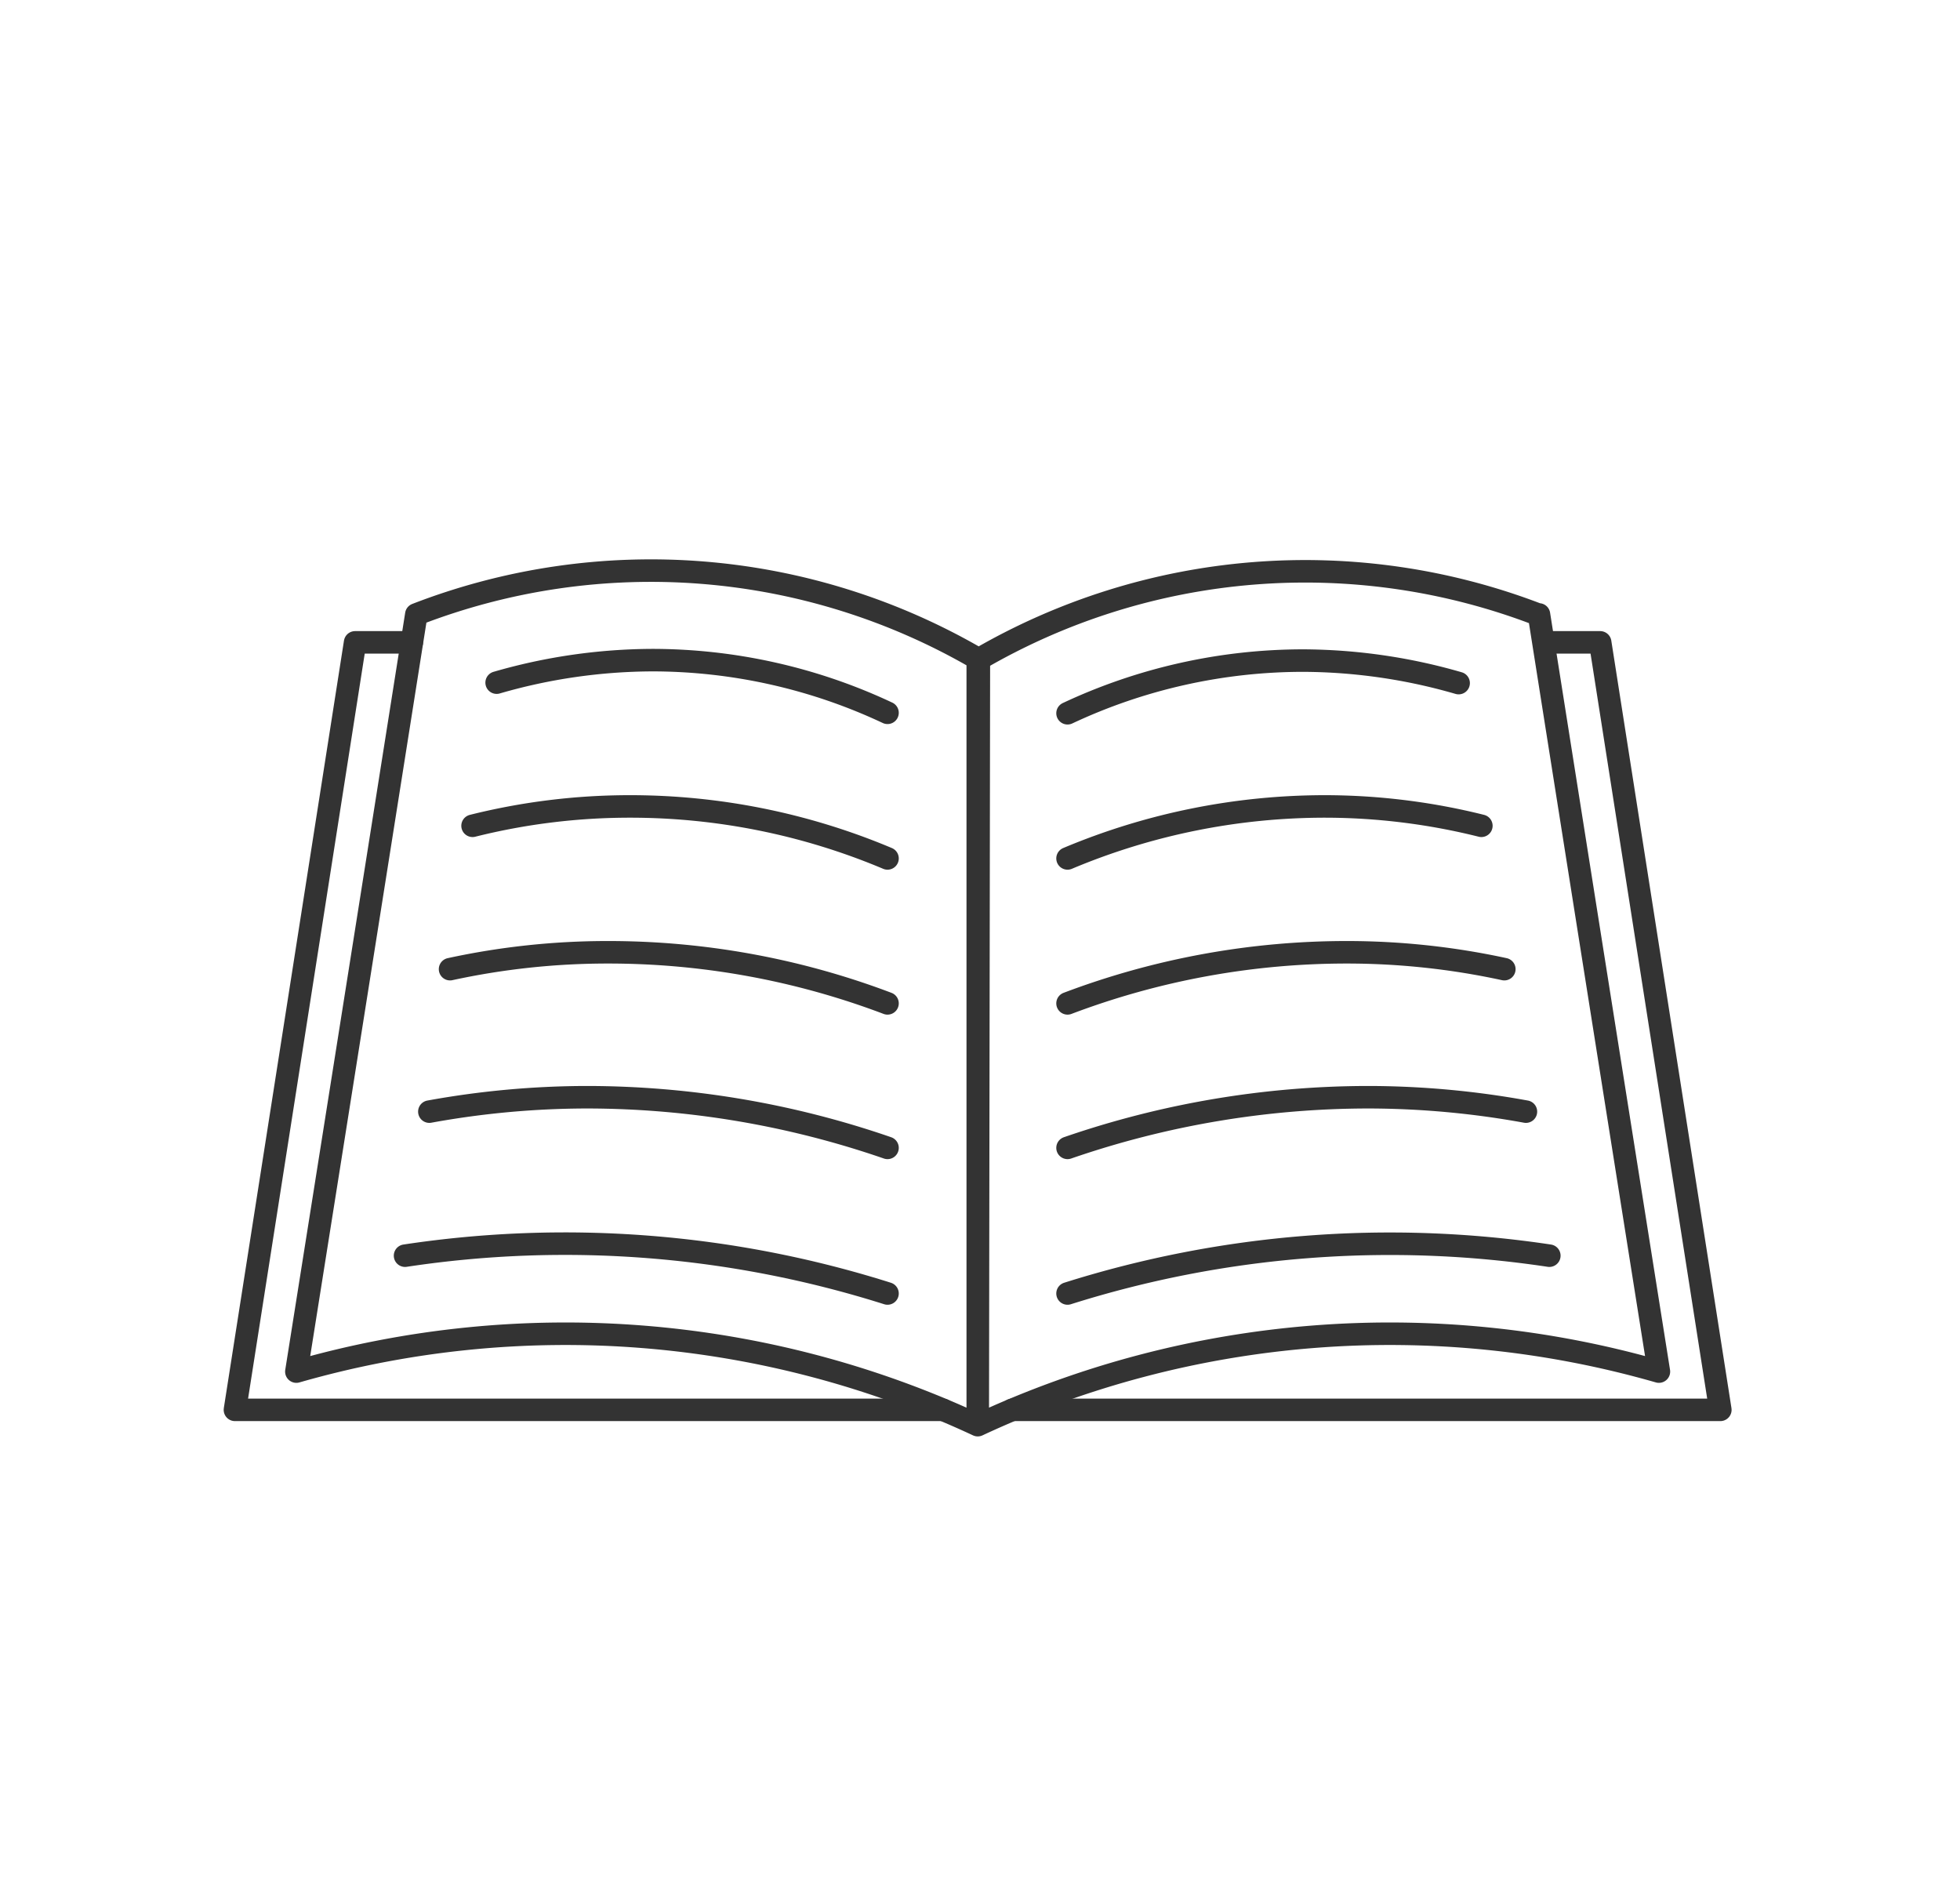 <?xml version="1.0" encoding="UTF-8"?> <svg xmlns="http://www.w3.org/2000/svg" id="Layer_1" data-name="Layer 1" viewBox="0 0 87.1 84.4"><defs><style>.cls-1{fill:none;stroke:#333;stroke-linecap:round;stroke-linejoin:round;}</style></defs><polyline class="cls-1" points="41.91 62.64 10.44 62.64 15.78 28.54 18.3 28.54"></polyline><polyline class="cls-1" points="68.87 28.54 71.11 28.54 76.45 62.64 44.98 62.64"></polyline><path class="cls-1" d="M43.45,63.32a43.36,43.36,0,0,0-30.28-2.38Q15.84,44.13,18.5,27.3a28.88,28.88,0,0,1,25,2Zm24.94-36a28.85,28.85,0,0,0-24.94,2V63.32a43.33,43.33,0,0,1,30.27-2.38Q71.05,44.13,68.39,27.3Z"></path><path class="cls-1" d="M68.85,55.79a47.56,47.56,0,0,0-21.41,1.68"></path><path class="cls-1" d="M47.44,51a41.06,41.06,0,0,1,13.37-2.25,39.28,39.28,0,0,1,7,.64"></path><path class="cls-1" d="M47.44,44.58a35.05,35.05,0,0,1,12.41-2.27,33,33,0,0,1,7,.75"></path><path class="cls-1" d="M47.44,38.14a29.52,29.52,0,0,1,11.44-2.31,28.76,28.76,0,0,1,6.95.86"></path><path class="cls-1" d="M47.44,31.69a24.67,24.67,0,0,1,10.47-2.34,25.13,25.13,0,0,1,6.91,1"></path><path class="cls-1" d="M22.07,30.33a25.13,25.13,0,0,1,6.91-1,24.6,24.6,0,0,1,10.46,2.34"></path><path class="cls-1" d="M39.44,38.14A29.44,29.44,0,0,0,28,35.83a28.76,28.76,0,0,0-7,.86"></path><path class="cls-1" d="M39.44,44.58A35,35,0,0,0,27,42.31a33,33,0,0,0-7,.75"></path><path class="cls-1" d="M39.44,51a41,41,0,0,0-13.36-2.25,39.28,39.28,0,0,0-7,.64"></path><path class="cls-1" d="M39.44,57.47A47.52,47.52,0,0,0,18,55.79"></path></svg> 